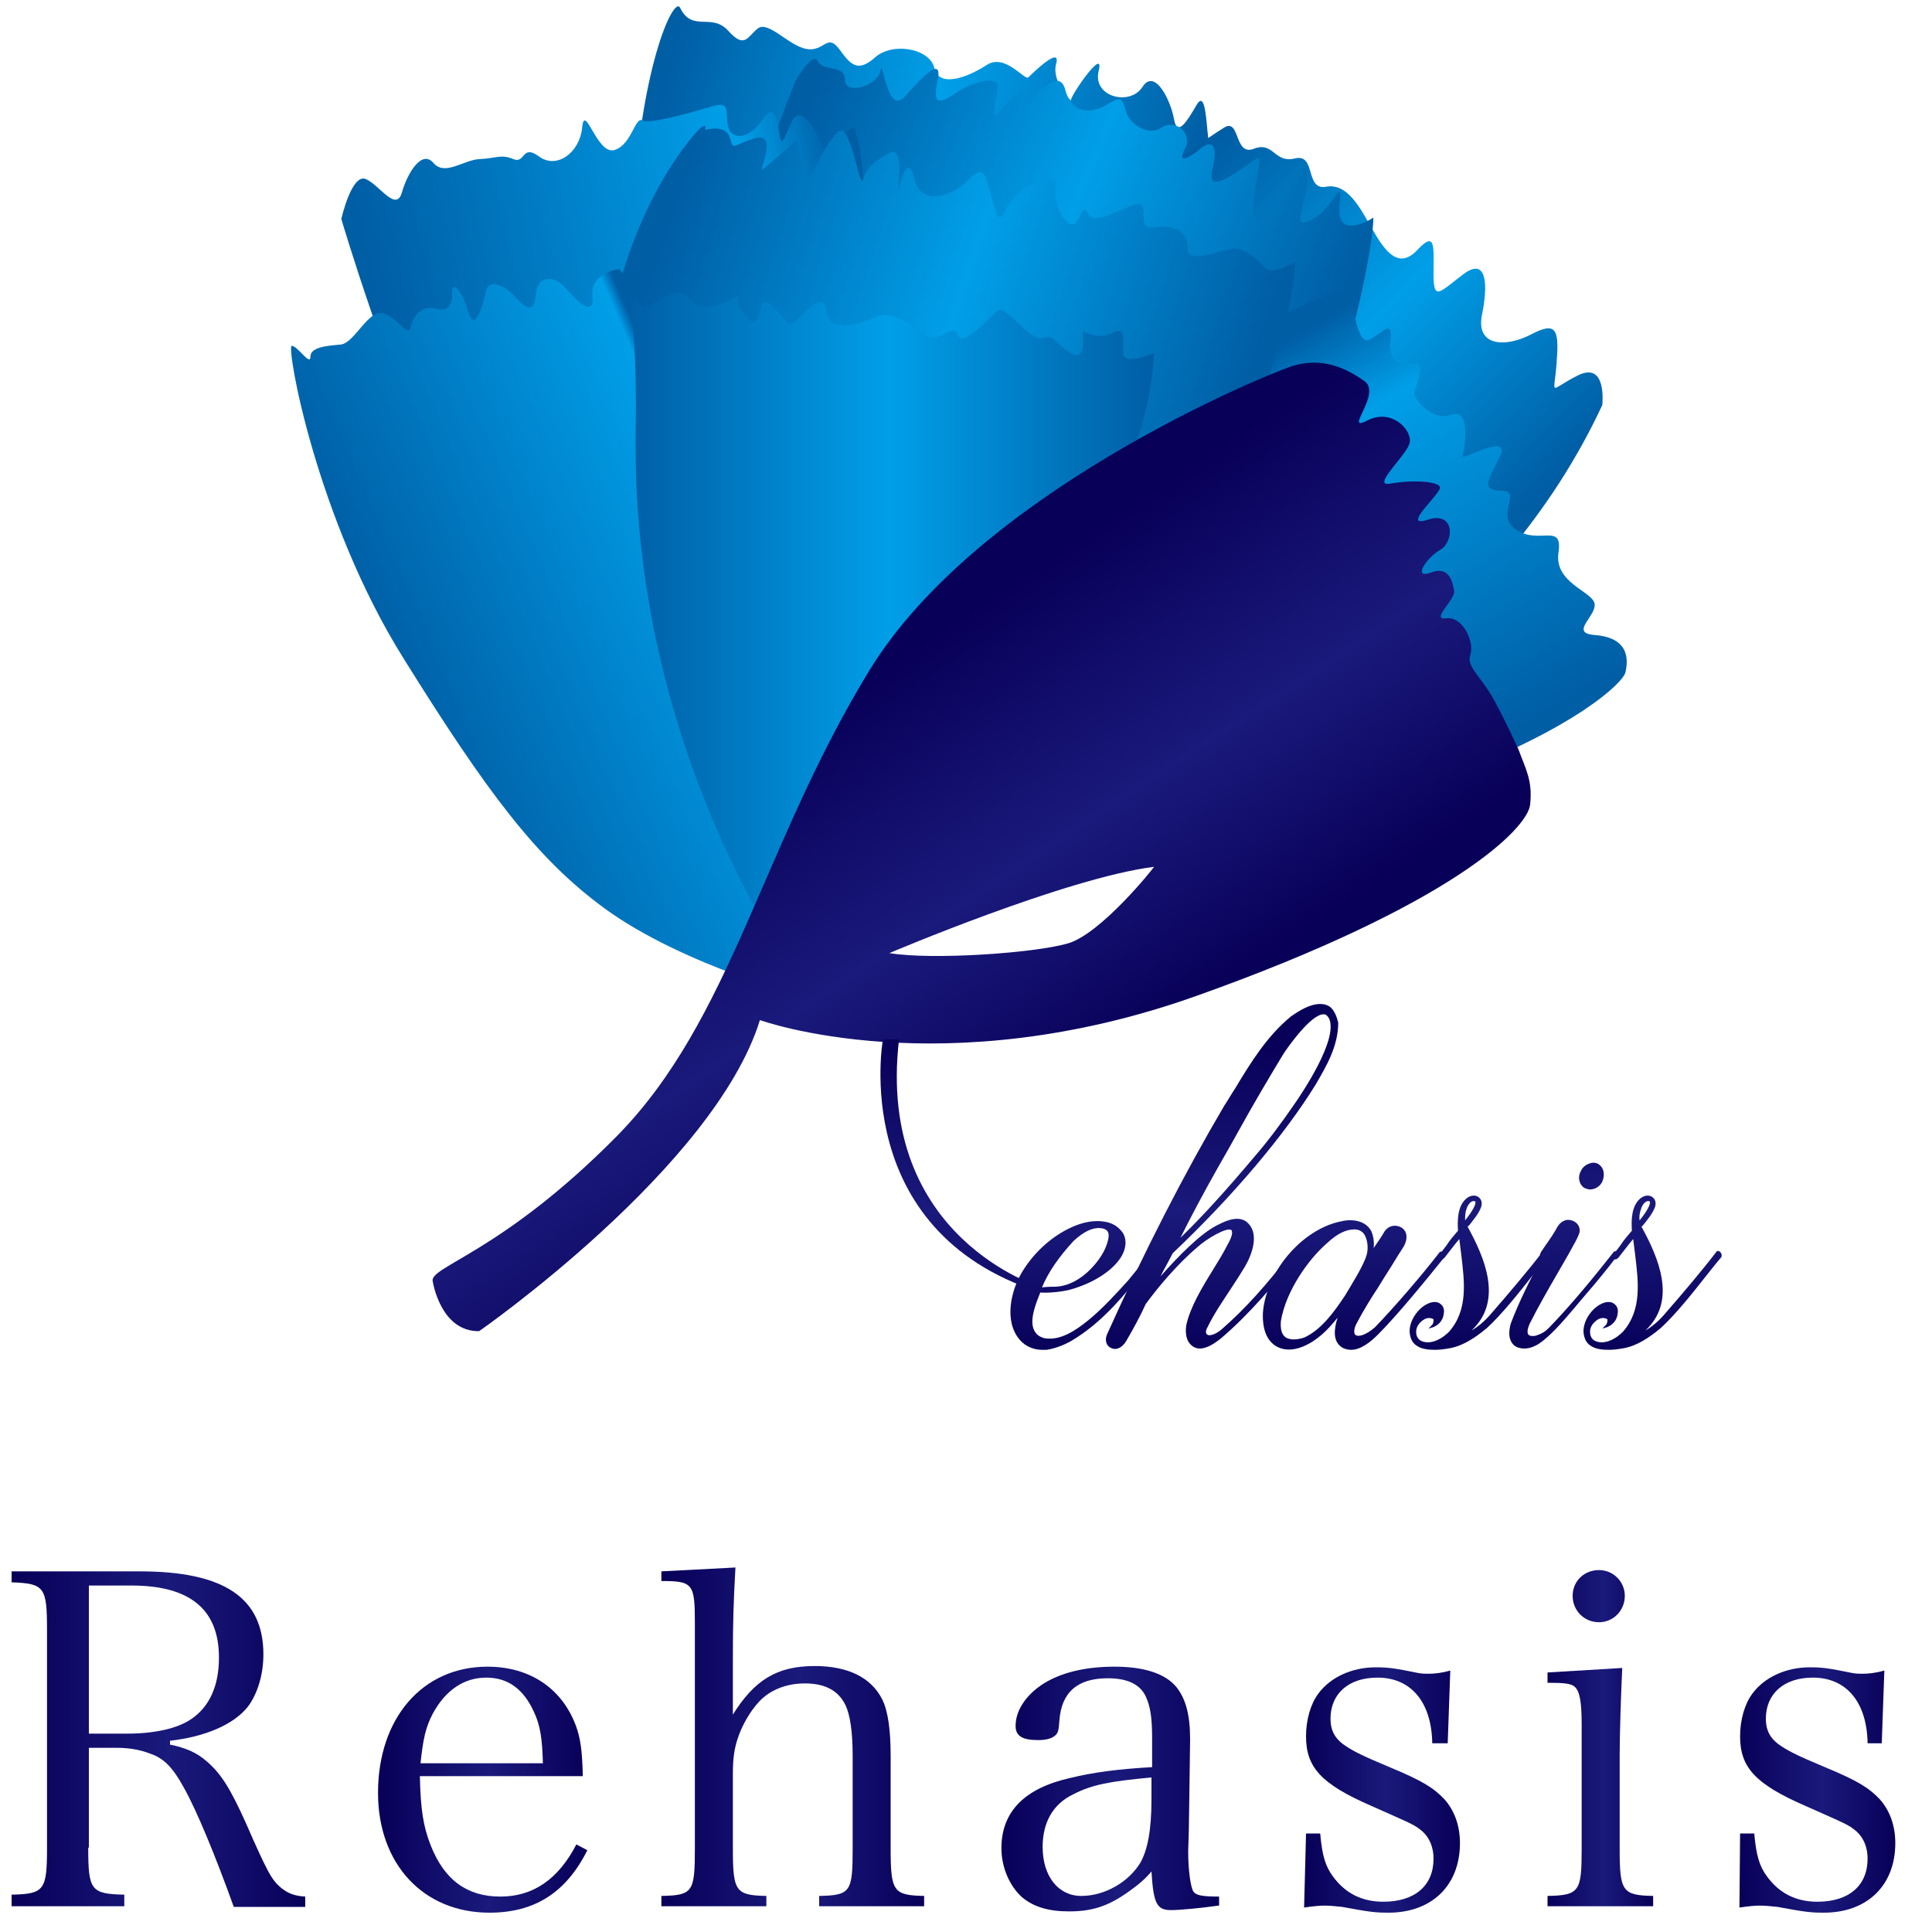 <?xml version="1.0" encoding="utf-8"?>
<!-- Generator: Adobe Illustrator 27.4.0, SVG Export Plug-In . SVG Version: 6.00 Build 0)  -->
<svg version="1.1" id="レイヤー_1" xmlns="http://www.w3.org/2000/svg" xmlns:xlink="http://www.w3.org/1999/xlink" x="0px"
	 y="0px" viewBox="0 0 300 300" style="enable-background:new 0 0 300 300;" xml:space="preserve">
<style type="text/css">
	.st0{fill:url(#SVGID_1_);}
	.st1{fill:url(#SVGID_00000049916582230883576760000008486806004867771071_);}
	.st2{fill:url(#SVGID_00000039847016639382809920000010458442702359507135_);}
	.st3{fill:url(#SVGID_00000024000308391621097740000007444752479240701592_);}
	.st4{fill:url(#SVGID_00000094603764605762452240000010059023457457178507_);}
	.st5{fill:url(#SVGID_00000007399205152825944870000008985690644267096507_);}
	.st6{fill:url(#SVGID_00000057143392040840484120000000634436929260339870_);}
	.st7{fill:url(#SVGID_00000158727426292487571010000016257063242095801525_);}
	.st8{fill:url(#SVGID_00000063604358936466629070000011579532420868736391_);}
	.st9{fill:url(#SVGID_00000043449740642184395750000013989261666350587273_);}
	.st10{fill:url(#SVGID_00000058589731708122171150000009389561929417503882_);}
	.st11{fill:url(#SVGID_00000070092501625222639200000006822221420460188300_);}
	.st12{fill:url(#SVGID_00000040564199571551616310000012218891400018924964_);}
	.st13{fill:url(#SVGID_00000134244765993259971160000014311809633192349577_);}
	.st14{fill:url(#SVGID_00000048459997103395078440000003114077526989287334_);}
	.st15{fill:url(#SVGID_00000067940631399002710010000008122149715805644931_);}
	.st16{fill:url(#SVGID_00000050625675975189053510000012923307585629927818_);}
	.st17{fill:url(#SVGID_00000176008725262134826500000002088543337312105658_);}
	.st18{fill:url(#SVGID_00000153706977743716186910000016452868533459728517_);}
	.st19{fill:url(#SVGID_00000127760139962039266490000018252125769744459173_);}
	.st20{fill:url(#SVGID_00000131359627489382045640000002464464983941857973_);}
	.st21{fill:url(#SVGID_00000121975065001526902320000006259925429056471943_);}
	.st22{fill:url(#SVGID_00000059287569299768938750000013818557297606848428_);}
	.st23{fill:url(#SVGID_00000086662189050362390050000009600181031657436823_);}
</style>
<linearGradient id="SVGID_1_" gradientUnits="userSpaceOnUse" x1="90.344" y1="64.728" x2="171.479" y2="84.939">
	<stop  offset="0" style="stop-color:#005EA5"/>
	<stop  offset="0.501" style="stop-color:#009FE8"/>
	<stop  offset="1" style="stop-color:#005EA5"/>
</linearGradient>
<path class="st0" d="M187.6,21.3c-0.3-2.3-0.4-7.4-1.8-5c-1.4,2.4-3,5.1-3.5,2.2s-3-8-4.9-5c-1.9,3-7.8,1.6-6.8-2.5
	c1-4-4.6,4.2-4.3,4.6c0.3,0.4-3.1-2.8-2.3-5.7s-3.7,1.5-4.3,2.1c-0.6,0.6-3.6-3.8-6.5-1.9c-2.9,1.9-7.4,3.6-8.1,0.5
	s-6.5-4.1-9.2-1.7c-2.7,2.4-3.8,1.2-5.6-1.3c-1.9-2.5-2.3,0.5-5.1,0c-2.7-0.5-5.9-4.4-7.5-3.2c-1.6,1.2-2,3.3-4.6,0.4
	c-2.6-2.9-5.6,0.3-7.5-3.6S84,46.2,116.5,146C116.5,146,196.8,82.7,187.6,21.3z"/>
<linearGradient id="SVGID_00000091016596737042516070000004073898673123746724_" gradientUnits="userSpaceOnUse" x1="145.764" y1="66.291" x2="198.314" y2="117.687">
	<stop  offset="0" style="stop-color:#005EA5"/>
	<stop  offset="0.501" style="stop-color:#009FE8"/>
	<stop  offset="1" style="stop-color:#005EA5"/>
</linearGradient>
<path style="fill:url(#SVGID_00000091016596737042516070000004073898673123746724_);" d="M248.8,62.9c0,0,0.8-6.9-3.8-4.6
	c-4.6,2.3-3.7,3.4-3.3-1.8s0.1-6.7-3.9-4.6s-8.6,1.9-7.7-2.9c1-4.8,0.8-9.2-2.9-6.4s-4.6,4.2-4.6,0s0.4-6.9-2.5-3.8
	c-2.9,3.1-5,0.3-7-3.2c-2-3.5-3.9-7.2-7.2-6.6c-3.3,0.6-1.5-5.2-4.8-4.4c-3.3,0.8-3.3-2.7-6.4-1.5s-2.1-4.8-4.6-3.3
	c-2.5,1.5-78,50-73.6,126.3C116.5,146,217.4,130.4,248.8,62.9z"/>
<linearGradient id="SVGID_00000038412811530858996010000016524430326262735284_" gradientUnits="userSpaceOnUse" x1="106.391" y1="61.654" x2="186.949" y2="96.014">
	<stop  offset="0" style="stop-color:#005EA5"/>
	<stop  offset="0.501" style="stop-color:#009FE8"/>
	<stop  offset="1" style="stop-color:#005EA5"/>
</linearGradient>
<path style="fill:url(#SVGID_00000038412811530858996010000016524430326262735284_);" d="M159.6,16.3c0,0,4.7-6.5,5.8-2.4
	s4.3,3.6,6.4,2.4c2.1-1.3,2.4-1.3,3,0.9s3.6,4,5.6,2.6c2.1-1.4,4.9,0.9,3.6,3.3c-1.3,2.4,0.6,1.5,2.4,0s2.8-0.6,1.9,3
	c-0.9,3.6,1.9,1.9,4.7,0c2.8-1.9,3-2.9,2.1,2.1c-0.9,5-0.9,8.4,3,3.7c3.9-4.7,5.2-8.8,4.9-4.1c-0.4,4.7-2.6,8,0.7,6.3
	c3.4-1.7,4.9-7.3,4.3-2.2s4.3,2.6,5.2,1.9c0.9-0.7-9,88.1-89.7,112.3c0,0-28.5-63.2,0-133.5c0,0,2.8-4.8,3.5-3.1
	c0.7,1.7,4.2,0.4,4.2,2.9s5.1,0.9,5.5-1.4s1,7.1,3.8,4c2.7-3,5.9-6.5,5.1-2.5c-0.9,4,0.4,3.6,2.9,1.9s6.4-2.7,6.4-1s-1.4,6.1,0.3,4
	S160.1,12.2,159.6,16.3z"/>
<linearGradient id="SVGID_00000147187381496609301320000008014891606010653875_" gradientUnits="userSpaceOnUse" x1="199.502" y1="134.137" x2="164.276" y2="73.502">
	<stop  offset="0" style="stop-color:#005EA5"/>
	<stop  offset="0.777" style="stop-color:#009FE8"/>
	<stop  offset="1" style="stop-color:#005EA5"/>
</linearGradient>
<path style="fill:url(#SVGID_00000147187381496609301320000008014891606010653875_);" d="M198,49.6c0,0,11.4-6.1,11.7-4.3
	c0.4,1.8,1,8.7,3.1,7.4s3.5-3.1,3.1,0.2c-0.4,3.3,1.7,4,3.7,3.6s0,4.1,0,4.7c0,0.6,2.6,4.3,5.8,3.2c3.2-1.2,1.9,5.9,1.7,6.5
	c-0.1,0.6,7.7-3.9,5.8,0c-1.9,3.9-3,5.2,0.3,5.3c3.3,0.1-1.2,3.8,2.3,6.1c3.5,2.3,7.2-1.2,6.5,3.5c-0.7,4.7,5.2,6,5.6,7.9
	c0.4,1.9-4,4.6,0,4.9c4,0.3,5.6,2.3,4.8,5.8c-0.9,3.5-30.2,27.9-122.9,33.2C129.4,137.5,139.2,68.1,198,49.6z"/>
<linearGradient id="SVGID_00000049201357510744607210000005079267511500077223_" gradientUnits="userSpaceOnUse" x1="68.141" y1="91.31" x2="141.48" y2="75.141">
	<stop  offset="0" style="stop-color:#005EA5"/>
	<stop  offset="0.804" style="stop-color:#009FE8"/>
	<stop  offset="1" style="stop-color:#005EA5"/>
</linearGradient>
<path style="fill:url(#SVGID_00000049201357510744607210000005079267511500077223_);" d="M110.6,16.5c-1.3,0.4-9.6,2.9-10.8,2.2
	c-1.2-0.7-1.7,3.8-4.4,4.6c-2.7,0.8-4.6-7.5-5-3.5c-0.4,4-4,6.5-6.7,4.5c-2.7-2-2.1,1.2-4,0.4c-1.9-0.8-2.7-0.1-5.2,0
	c-2.5,0.1-5.4,2.7-7.2,0.6c-1.8-2.1-4,1.5-4.9,4.6s-3.5-1.2-5.6-2.1C54.6,26.9,53,34,53,34s26.9,92.1,62.9,114.5
	c0,0,24.5-110,16.7-128.7c0,0-2,0.7-2.5,2.9s-1.9,1-2.9-1.2c-1-2.2-3.1-5.2-4.3-2.5c-1.2,2.7-1.6,4.1-1.9,1.6
	c-0.4-2.5-0.9-4.6-2.6-2s-4.5,3.5-5.3,1.2C112.5,17.5,113.6,15.6,110.6,16.5z"/>
<linearGradient id="SVGID_00000096049568107296617120000009613486942655070125_" gradientUnits="userSpaceOnUse" x1="91.024" y1="73.491" x2="179.667" y2="102.365">
	<stop  offset="0" style="stop-color:#005EA5"/>
	<stop  offset="0.501" style="stop-color:#009FE8"/>
	<stop  offset="1" style="stop-color:#005EA5"/>
</linearGradient>
<path style="fill:url(#SVGID_00000096049568107296617120000009613486942655070125_);" d="M201.1,40.7c0,0-3.5,2.1-4.6,0.9
	s-3.3-3.2-5-3c-1.7,0.2-7.3,2.5-7.1,0s-2-3.8-5.2-3.3c-3.1,0.6-0.2-4.4-3.1-3.5c-2.9,1-6.2,3.3-7.3,1.2s-1,4.2-3.7,0.8
	c-2.7-3.5,1-7.5-4.4-5.4s-4.8,8.1-6.2,4s-1.2-7.5-4-4.6s-7.5,4.2-8.5,0c-1-4.2-2.1,0.2-2.5,1.7s1.2-7.1-1.3-5.8
	c-2.5,1.3-3.7,2.5-4.2,4.2c-0.6,1.7-1.9-9.6-4-7.3s-3.1,4.8-4,6.5c-1,1.7-2.3-5.4-2.3-5.4s-5.2,4.8-5.4,4.6s2.5-6-1.2-4.8
	c-3.7,1.2-3.1,1.9-3.8-0.2s-3.8-1.1-3.8-1.1s0.6-2.3-2.6,1.8s-35.5,44.8,10.4,129.5c0,0,53.4-33.7,66.9-62.2S201.1,46.3,201.1,40.7z
	"/>
<linearGradient id="SVGID_00000118393097772845893800000006586592047468546212_" gradientUnits="userSpaceOnUse" x1="97.066" y1="99.296" x2="179.157" y2="99.296">
	<stop  offset="0" style="stop-color:#005EA5"/>
	<stop  offset="0.501" style="stop-color:#009FE8"/>
	<stop  offset="1" style="stop-color:#005EA5"/>
</linearGradient>
<path style="fill:url(#SVGID_00000118393097772845893800000006586592047468546212_);" d="M179.2,54.8c0,0-4.8,2.1-4.8,0
	s0.4-4.2-1.7-3.1c-2.1,1.2-4.6-0.3-4.6-0.3s0.8,5.1-1.9,3.4c-2.7-1.7-2.2-2.9-4.3-2.3c-2.1,0.6-5.7-5.4-7.1-4.2s-5.3,5.8-6.1,3.7
	c-0.8-2.1-2.9,1.6-5,0s-5.2-3.7-7.3-2.9c-2.1,0.8-7.7,3.2-8.1-0.9c-0.4-4.1-5,2.8-5.8,2.1s-2.7-3.5-3.8-3.4c-1.2,0.1-0.4,5.5-3.1,2
	c-2.7-3.5,0.8-3.5-2.9-2c-3.7,1.5-4.4,0.8-6-0.9c-1.5-1.7-4.3,0.6-6,1.6c-1.7,1-4-6.3-3.5,4.1c0.6,10.4,2.2,74,18.8,97l3.5,4.9
	C119.5,153.3,177.9,90.9,179.2,54.8z"/>
<linearGradient id="SVGID_00000026883611252378113250000001728645828690936212_" gradientUnits="userSpaceOnUse" x1="115.939" y1="91.472" x2="63.967" y2="113.705">
	<stop  offset="0" style="stop-color:#005EA5"/>
	<stop  offset="3.211346e-02" style="stop-color:#009FE8"/>
	<stop  offset="1" style="stop-color:#005EA5"/>
</linearGradient>
<path style="fill:url(#SVGID_00000026883611252378113250000001728645828690936212_);" d="M96,41.8c0,0-4.4,0.6-4,4.2
	c0.3,3.7-2.9,0.2-4.3-1.4s-4.2-2.2-4.5,1.2c-0.3,3.4-2,1.6-3.3,0.2c-1.3-1.4-4-3.1-4.5-0.6c-0.5,2.6-1.8,6.2-2.7,3
	c-0.9-3.3-2.6-5-2.5-2.9s-0.8,2.9-2.7,2.4s-3.3,1-3.7,2.8c-0.4,1.8-1.7-1-4.1-2s-4.6,4.6-6.8,4.8c-2.2,0.2-4.7,0.4-4.7,1.9
	c0,1.5-2-1.7-2.9-1.7s3.8,26.9,17.4,48.6c12.9,20.7,20.6,31,31.1,38.7c12.4,9.1,32.4,14.2,32.4,14.2s-28.1-35.7-27.5-87.6
	C99.1,41.5,96,41.8,96,41.8z"/>
<linearGradient id="SVGID_00000168074614107564879980000017989131623968543153_" gradientUnits="userSpaceOnUse" x1="127.205" y1="110.262" x2="165.703" y2="168.779">
	<stop  offset="0" style="stop-color:#080058"/>
	<stop  offset="0.532" style="stop-color:#1A1A7C"/>
	<stop  offset="1" style="stop-color:#080058"/>
</linearGradient>
<path style="fill:url(#SVGID_00000168074614107564879980000017989131623968543153_);" d="M235.8,116.4c0,0-1.7-3.8-3.8-7.7
	c-2.1-3.8-4.3-5.1-3.7-7c0.7-1.9-1.1-6-3.7-5.7c-2.6,0.4,1.4-2.9,1.2-4.2c-0.2-1.3-0.7-4-3.6-2.9c-2.9,1.1-0.8-2.2,1.4-3.5
	c2.2-1.2,2.4-6.1-1.9-4.7c-4.3,1.4,2-4,1.9-5c-0.1-1-4.5-1.2-7.7-0.6s2.7-4.5,3-6.4c0.4-1.8-2.7-5.4-6.6-3.4c-3.8,2,2.3-4.1-0.4-6.1
	c-2.7-1.9-6.6-4-11.7-2.2c-5.1,1.8-48.5,19.8-65.2,47.1c-16.7,27.3-21.4,54.3-39.3,72.4s-29.2,20.2-28.5,22.5c0,0,1.2,7.8,7.2,7.7
	c0,0,36.5-25.4,43.6-48.3c0,0,28.4,10.3,67.9-3.8c39.6-14.1,51.4-26,51.7-29.7C238,121.2,236.9,119.4,235.8,116.4z M165.8,146.5
	c-5.2,1.5-21,2.6-27.7,1.5c0,0,27.5-11.7,41.1-13.4C179.2,134.7,171,145,165.8,146.5z"/>
<linearGradient id="SVGID_00000070810146463494223630000008746255457310155399_" gradientUnits="userSpaceOnUse" x1="168.141" y1="161.947" x2="168.141" y2="210.971">
	<stop  offset="0" style="stop-color:#080058"/>
	<stop  offset="0.532" style="stop-color:#1A1A7C"/>
	<stop  offset="1" style="stop-color:#080058"/>
</linearGradient>
<path style="fill:url(#SVGID_00000070810146463494223630000008746255457310155399_);" d="M179.3,194.5c-0.2-0.2-0.5-0.2-0.6,0
	l-0.9,1.1c-0.4,0.5-0.9,1.1-1.3,1.6c-0.4,0.5-0.8,1-1.3,1.6c-1.9,2.1-4,4.4-6.2,6.2c-2.1,1.7-4.4,3.2-6.8,2.8
	c-0.8-0.2-1.3-0.6-1.6-1.2c-0.8-1.5,0.2-4.1,0.9-5.8l0-0.1c1.4,0.1,3.2-0.1,4.5-0.4c4.8-1.3,7.1-3.7,7.8-4.7
	c1.2-1.6,1.3-3.5,0.2-4.6c-0.8-0.9-1.8-1.2-2.5-1.3c-0.6-0.1-2.6-0.4-5.6,1.1c-3,1.5-5.6,4-7.3,6.9c-2,3.5-2.6,8.3,0.2,10.8
	c0.8,0.7,1.9,1.1,3,1.1c0.2,0,0.4,0,0.7,0c1.4-0.2,2.8-0.8,3.7-1.3c5-2.9,8.6-7.4,12-11.8c0.4-0.4,0.7-0.9,1.1-1.3l0,0
	C179.5,194.9,179.4,194.7,179.3,194.5z M161.8,199.9c1-2.4,2.6-4.7,4.9-7.2c1.5-1.4,2.9-2.1,4.1-2l0,0c0.5,0,0.9,0.2,1.1,0.4
	c0.4,0.4,0.3,1.2-0.1,2.3c-0.5,1.4-1.6,2.9-2.9,4.1c-1.1,1-2.8,2.2-5,2.3C163.5,199.8,162.7,199.8,161.8,199.9z"/>
<linearGradient id="SVGID_00000057124033319610405060000016740136550129149087_" gradientUnits="userSpaceOnUse" x1="189.65" y1="161.947" x2="189.65" y2="210.971">
	<stop  offset="0" style="stop-color:#080058"/>
	<stop  offset="0.532" style="stop-color:#1A1A7C"/>
	<stop  offset="1" style="stop-color:#080058"/>
</linearGradient>
<path style="fill:url(#SVGID_00000057124033319610405060000016740136550129149087_);" d="M206.7,156.5c-0.4-0.4-1-0.6-1.7-0.6
	c-1.6,0-3.2,1-4.5,1.9l0,0c-3.7,3-6.3,7.2-8.7,11.2c-0.6,0.9-1.1,1.8-1.7,2.7c-6.3,10.7-12.4,22.6-18.2,35.5
	c-0.4,0.9-0.1,1.8,0.6,2.1c0.7,0.4,1.7,0.1,2.4-1.1c1.1-1.9,2.2-3.9,3-5.7c1.9-2.6,4.9-6.2,8.1-8.9c1.3-1.2,4.5-3.1,5.2-2.6
	c0.1,0.1,0.4,0.6-0.6,2.3c-0.6,1.2-1.4,2.5-2.2,3.8c-1.8,2.9-3.6,5.9-4.2,8.7l0,0c-0.1,0.7-0.2,2.1,0.7,3c0.4,0.4,0.9,0.6,1.4,0.6
	c1.2,0,2.4-0.9,3.2-1.5l0,0c4.6-3.9,8.4-8.5,11.9-12.9c0.2-0.3,0.1-0.5-0.1-0.7c-0.2-0.2-0.5-0.2-0.6,0l0,0
	c-4.1,5.3-7.4,9-11.1,12.2c-1,0.8-1.9,1-2.2,0.7c-0.2-0.2-0.2-0.6,0.1-1.1c1-2.1,2.4-4.1,3.7-6.1c0.8-1.2,1.5-2.3,2.1-3.3
	c0.9-1.5,2.6-5.3,0.1-7.1l0,0c-1.5-0.9-3.5,0.2-4.5,0.7c-1.3,0.7-2.6,1.7-4.2,3.2c-1.5,1.4-3.1,3.1-4.5,4.7c0.3-0.6,0.6-1.2,0.9-1.7
	c0.3-0.6,0.7-1.3,1-1.9c9.3-8.8,17.4-18.4,22.2-26.2l0,0c1.7-2.9,3.5-6,3.5-9.6C207.6,158,207.3,157.1,206.7,156.5z M201.1,171.3
	c-2.2,3.2-4.3,6-6.3,8.3c-4.3,5.1-7.9,9.1-11.5,12.6c1.7-3.4,3.5-6.8,5.7-10.7c1.2-2.1,2.4-4.2,3.5-6.2c2.1-3.8,4.4-7.7,6.7-11.5
	c0.8-1.3,4.4-6.3,6.3-6.3c0,0,0.1,0,0.1,0c0.3,0,0.6,0.3,0.8,0.7C207.8,161.4,202.2,169.7,201.1,171.3z"/>
<linearGradient id="SVGID_00000057117215349942208660000016002884046934743954_" gradientUnits="userSpaceOnUse" x1="210.157" y1="161.947" x2="210.157" y2="210.971">
	<stop  offset="0" style="stop-color:#080058"/>
	<stop  offset="0.532" style="stop-color:#1A1A7C"/>
	<stop  offset="1" style="stop-color:#080058"/>
</linearGradient>
<path style="fill:url(#SVGID_00000057117215349942208660000016002884046934743954_);" d="M224.1,194.5c-0.2-0.2-0.5-0.2-0.6,0l0,0
	c-2.7,3.5-7,8.5-10,11.6c-1.5,1.3-2.6,1.5-3,1.2c-0.3-0.2-0.3-0.9,0.1-1.7c1.1-2.1,2.4-4.2,3.4-5.7c0.6-1,1.3-2.1,2-3.2
	c0.6-1,1.3-2.1,2-3.2l0,0c0.5-0.9,0.7-2.2-0.4-2.9l0,0c-0.9-0.5-2-0.3-2.6,0.6c-0.5,0.9-1.1,1.7-1.7,2.6c0.1-0.9,0-1.8-0.4-2.7l0,0
	c-1.1-1.9-3.6-1.7-4.4-1.5c-4,0.7-7.1,3.6-8.5,5.3c-2.3,2.7-3.7,6.1-3.9,9c-0.1,2.8,0.8,4.2,1.7,4.9l0,0c1.2,0.9,2.8,1,4.5,0.3
	c2.2-0.9,3.9-2.6,5.4-4.5c-0.5,1.6-0.9,3.7,0.8,4.7c0.4,0.2,0.9,0.3,1.3,0.3c1.5,0,3-1.2,4.2-2.4c3-3,7.4-8.4,10.3-12
	C224.4,194.9,224.3,194.7,224.1,194.5z M212.2,194.9c-0.5,1.7-2.3,4.5-3.3,6.2l-0.2,0.3c-1.4,2.1-3.5,5.1-6.2,6.3
	c-0.6,0.2-1.5,0.4-2.3,0.2c-1.3-0.3-1.4-1.7-1.3-2.8c0.8-4.7,4.3-9.6,7.2-12.1c1.5-1.4,2.9-2.1,4.2-2.1c0.6,0,1.1,0.2,1.5,0.7
	C212.4,192.5,212.5,193.9,212.2,194.9z"/>
<linearGradient id="SVGID_00000178198024908704482440000015788410661474535836_" gradientUnits="userSpaceOnUse" x1="229.502" y1="161.947" x2="229.502" y2="210.971">
	<stop  offset="0" style="stop-color:#080058"/>
	<stop  offset="0.532" style="stop-color:#1A1A7C"/>
	<stop  offset="1" style="stop-color:#080058"/>
</linearGradient>
<path style="fill:url(#SVGID_00000178198024908704482440000015788410661474535836_);" d="M240.1,194.4c-0.2-0.2-0.5-0.2-0.6,0l0,0
	c-1.8,2.4-5.6,6.9-7.8,9.4l0,0c-0.9,1.1-2,2.1-3.2,2.8c0.2-0.2,0.3-0.3,0.4-0.4c4.3-4.5,1.7-10.8-1-15.7c0.1-0.1,0.1-0.2,0.2-0.2
	c0.7-0.9,1.5-1.8,1.9-2.9l0,0c0.2-0.7,0-1.2-0.4-1.5c-0.5-0.4-1.3-0.3-1.9,0.2l0,0c-1.4,1.2-1.4,3.4-1.3,5c-0.6,0.7-1.3,1.5-1.8,2.3
	c-0.4,0.5-0.7,0.9-1,1.3c-0.2,0.3-0.2,0.7,0,0.8c0.2,0.1,0.4,0.1,0.7-0.2c0.8-1,1.6-2.1,2.3-2.9c0.1,0.8,0.2,1.6,0.3,2.4
	c0.5,4.2,1.1,8.6-1.9,12c-1.1,1.1-2.5,1.8-3.7,1.6c-0.7-0.1-1.4-0.5-1.4-1.6c0-0.9,0.6-1.5,1.2-1.9c0.5-0.3,1-0.3,1.4-0.1
	c0.1,0,0.1,0.1,0.1,0.2c0,0.3-0.1,0.6-0.2,0.7l-0.6,0.6l0.7-0.2c0.8-0.3,1.6-1,1.7-2.2c0.1-0.6-0.1-1.1-0.5-1.4
	c-0.2-0.2-0.6-0.4-1.3-0.3c-1.9,0.4-3.7,2.8-3.5,4.8c0.1,0.8,0.4,1.5,1,1.9c0.8,0.6,1.9,0.7,2.9,0.7c1.3,0,2.5-0.3,2.6-0.3
	c1.8-0.4,3.6-1.5,5.5-3.1c2.3-2.1,5-5.5,7.2-8.3c0.8-1,1.5-1.9,2.2-2.7l0,0C240.3,194.8,240.2,194.6,240.1,194.4z M227.7,187.8
	L227.7,187.8c0.1-0.5,0.6-1.3,1.1-1.3c0,0,0.1,0,0.1,0c0.1,0,0.2,0.1,0.2,0.1c0.1,0.4-0.4,1.4-1.6,2.9
	C227.5,189,227.5,188.3,227.7,187.8z"/>
<g>
	
		<linearGradient id="SVGID_00000023275635472675683260000000321789017140964233_" gradientUnits="userSpaceOnUse" x1="247.116" y1="161.947" x2="247.116" y2="210.971">
		<stop  offset="0" style="stop-color:#080058"/>
		<stop  offset="0.532" style="stop-color:#1A1A7C"/>
		<stop  offset="1" style="stop-color:#080058"/>
	</linearGradient>
	<path style="fill:url(#SVGID_00000023275635472675683260000000321789017140964233_);" d="M246.1,184.5c0.3,0.1,0.5,0.2,0.8,0.2
		c0.7,0,1.5-0.4,1.9-1.2c0.5-1.2,0.2-2.3-0.7-2.8c-0.4-0.2-0.9-0.2-1.4,0c-0.5,0.2-1,0.6-1.2,1.1c-0.3,0.5-0.4,1.2-0.2,1.7
		C245.4,183.9,245.7,184.3,246.1,184.5z"/>
	
		<linearGradient id="SVGID_00000121248084027505636460000014522480059065628342_" gradientUnits="userSpaceOnUse" x1="242.854" y1="161.947" x2="242.854" y2="210.971">
		<stop  offset="0" style="stop-color:#080058"/>
		<stop  offset="0.532" style="stop-color:#1A1A7C"/>
		<stop  offset="1" style="stop-color:#080058"/>
	</linearGradient>
	<path style="fill:url(#SVGID_00000121248084027505636460000014522480059065628342_);" d="M251.3,194.7c-0.1-0.2-0.2-0.3-0.4-0.4
		c-0.2,0-0.3,0-0.4,0.2c-3,3.8-6.5,8.1-10,11.7c-0.6,0.6-1.1,0.9-2,1.2c-0.4,0.1-1,0.1-1.2-0.2c-0.2-0.3-0.1-0.9,0.2-1.6
		c1.3-2.6,2.8-5.2,4.3-7.8c0.8-1.4,1.7-2.9,2.5-4.4c0.3-0.5,1-1.8,1-2.3c0-0.6-0.3-1.1-0.8-1.4c-0.5-0.3-1.2-0.4-1.7-0.1
		c-0.5,0.2-0.9,0.7-1.3,1.5c-0.7,1.2-1.5,2.2-2.2,3.3c-0.3,0.5-0.1,0.7-0.1,0.8c0,0,0.1,0.1,0.2,0.1l-0.2,0.4
		c-1.7,3.2-3.4,6.6-4.6,9.8l0,0c-0.2,0.7-0.6,2.4,0.5,3.4l0,0c0.5,0.4,1.1,0.5,1.6,0.5c0.9,0,1.7-0.4,2.2-0.7
		c1.8-1.2,3.6-3.3,5.4-5.4c0.6-0.7,1.1-1.3,1.6-1.9l0,0c2-2.3,3.8-4.5,5.3-6.5C251.4,195.1,251.4,194.9,251.3,194.7z"/>
</g>
<linearGradient id="SVGID_00000178901970977640751800000018301469209687381890_" gradientUnits="userSpaceOnUse" x1="256.579" y1="161.947" x2="256.579" y2="210.971">
	<stop  offset="0" style="stop-color:#080058"/>
	<stop  offset="0.532" style="stop-color:#1A1A7C"/>
	<stop  offset="1" style="stop-color:#080058"/>
</linearGradient>
<path style="fill:url(#SVGID_00000178901970977640751800000018301469209687381890_);" d="M267.1,194.4c-0.2-0.2-0.5-0.2-0.6,0l0,0
	c-1.8,2.4-5.6,6.9-7.8,9.4l0,0c-0.9,1.1-2,2.1-3.2,2.8c0.2-0.2,0.3-0.3,0.4-0.4c4.3-4.5,1.7-10.8-1-15.7c0.1-0.1,0.1-0.2,0.2-0.2
	c0.7-0.9,1.5-1.8,1.9-2.9l0,0c0.2-0.7,0-1.2-0.4-1.5c-0.5-0.4-1.3-0.3-1.9,0.2l0,0c-1.4,1.2-1.4,3.4-1.3,5c-0.6,0.7-1.3,1.5-1.8,2.3
	c-0.4,0.5-0.7,0.9-1,1.3c-0.2,0.3-0.2,0.7,0,0.8c0.2,0.1,0.4,0.1,0.7-0.2c0.8-1,1.6-2.1,2.3-2.9c0.1,0.8,0.2,1.6,0.3,2.4
	c0.5,4.2,1.1,8.6-1.9,12c-1.1,1.1-2.5,1.8-3.7,1.6c-0.7-0.1-1.4-0.5-1.4-1.6c0-0.9,0.6-1.5,1.2-1.9c0.5-0.3,1-0.3,1.4-0.1
	c0.1,0,0.1,0.1,0.1,0.2c0,0.3-0.1,0.6-0.2,0.7l-0.6,0.6l0.7-0.2c0.8-0.3,1.6-1,1.7-2.2c0.1-0.6-0.1-1.1-0.5-1.4
	c-0.2-0.2-0.6-0.4-1.3-0.3c-1.9,0.4-3.7,2.8-3.5,4.8c0.1,0.8,0.4,1.5,1,1.9c0.8,0.6,1.9,0.7,2.9,0.7c1.3,0,2.5-0.3,2.6-0.3
	c1.8-0.4,3.6-1.5,5.5-3.1c2.3-2.1,5-5.5,7.2-8.3c0.8-1,1.5-1.9,2.2-2.7l0,0C267.4,194.8,267.3,194.6,267.1,194.4z M254.8,187.8
	L254.8,187.8c0.1-0.5,0.6-1.3,1.1-1.3c0,0,0.1,0,0.1,0c0.1,0,0.2,0.1,0.2,0.1c0.1,0.4-0.4,1.4-1.6,2.9
	C254.5,189,254.6,188.3,254.8,187.8z"/>
<g>
	
		<linearGradient id="SVGID_00000127009733919327555680000002053661552419309979_" gradientUnits="userSpaceOnUse" x1="1.811" y1="269.995" x2="47.472" y2="269.995">
		<stop  offset="0" style="stop-color:#080058"/>
		<stop  offset="0.532" style="stop-color:#1A1A7C"/>
		<stop  offset="1" style="stop-color:#080058"/>
	</linearGradient>
	<path style="fill:url(#SVGID_00000127009733919327555680000002053661552419309979_);" d="M13.7,286.9c0,6.6,0.4,7.2,5.6,7.3v1.8
		H1.8v-1.8c5.1-0.1,5.5-0.7,5.5-7.3v-33.8c0-6.7-0.4-7.2-5.5-7.4V244h19.9c13.1,0,19.2,4.1,19.2,12.9c0,3.1-0.9,6.1-2.4,8.1
		c-2.2,2.8-6.7,4.7-12.1,5.3v0.6c2.4,0.5,4.1,1.2,5.7,2.6c2.2,1.9,3.6,4.1,6,9.4c3.5,8,4.1,9,5.5,10.2c1.1,0.9,2.1,1.3,3.8,1.4v1.6
		H36.3c-2.8-7.8-5.8-15.1-7.8-18.6c-1.7-3.1-3.1-4.5-5.2-5.2c-1.5-0.6-3.3-0.9-5.1-0.9h-4.4V286.9z M19.7,269.2
		c4.3,0,7.8-0.8,9.9-2.2c2.9-1.9,4.4-5.2,4.4-9.6c0-7.5-4.5-11.2-13.6-11.2h-6.6v23H19.7z"/>
	
		<linearGradient id="SVGID_00000008149931596771872880000008154203014701582256_" gradientUnits="userSpaceOnUse" x1="58.672" y1="277.856" x2="91.123" y2="277.856">
		<stop  offset="0" style="stop-color:#080058"/>
		<stop  offset="0.532" style="stop-color:#1A1A7C"/>
		<stop  offset="1" style="stop-color:#080058"/>
	</linearGradient>
	<path style="fill:url(#SVGID_00000008149931596771872880000008154203014701582256_);" d="M65.2,275.8c0.1,5,0.5,7.8,1.7,10.8
		c2.1,5.3,5.6,7.9,10.8,7.9c5.1,0,9-2.7,11.8-8.1l1.7,0.9C87.9,293.9,83,297,76,297c-10.3,0-17.3-7.6-17.3-18.6
		c0-11.6,6.9-19.6,17-19.6c6.5,0,11.5,3.3,13.7,9.1c0.7,1.9,1,3.7,1.1,7.9H65.2z M84.3,273.8c-0.1-3.8-0.4-5.9-1.4-8
		c-1.6-3.5-4-5.3-7.4-5.3c-3.4,0-6.3,1.9-8.3,5.6c-1.1,2.1-1.5,3.9-1.9,7.7H84.3z"/>
	
		<linearGradient id="SVGID_00000156578966218598942770000015794128007175092908_" gradientUnits="userSpaceOnUse" x1="102.537" y1="269.708" x2="143.388" y2="269.708">
		<stop  offset="0" style="stop-color:#080058"/>
		<stop  offset="0.532" style="stop-color:#1A1A7C"/>
		<stop  offset="1" style="stop-color:#080058"/>
	</linearGradient>
	<path style="fill:url(#SVGID_00000156578966218598942770000015794128007175092908_);" d="M113.7,266.4c3.4-5.5,6.9-7.7,12.8-7.7
		c5.2,0,8.8,1.8,10.5,5.2c0.9,1.8,1.3,4.8,1.3,8.8V287c0,6.7,0.4,7.3,5.2,7.4v1.6h-16.3v-1.6c4.9-0.1,5.2-0.6,5.2-7.4v-14.4
		c0-3.7-0.4-6.3-1.1-7.8c-1.1-2.3-3.2-3.4-6.3-3.4c-2.9,0-5.4,1-7.1,2.8c-1.4,1.5-2.7,3.7-3.4,5.9c-0.5,1.6-0.7,3-0.7,5.4V287
		c0,6.7,0.4,7.3,5.2,7.4v1.6h-16.3v-1.6c4.9-0.1,5.2-0.6,5.2-7.4v-35c0-6.1-0.3-6.5-5.2-6.5V244l11.5-0.6c-0.3,5.5-0.4,8.1-0.4,14.4
		V266.4z"/>
	
		<linearGradient id="SVGID_00000123403126770726155150000006084733545439719577_" gradientUnits="userSpaceOnUse" x1="155.449" y1="277.784" x2="189.192" y2="277.784">
		<stop  offset="0" style="stop-color:#080058"/>
		<stop  offset="0.532" style="stop-color:#1A1A7C"/>
		<stop  offset="1" style="stop-color:#080058"/>
	</linearGradient>
	<path style="fill:url(#SVGID_00000123403126770726155150000006084733545439719577_);" d="M189.2,295.9c-2.8,0.4-6,0.7-7.4,0.7
		c-2.2,0-2.7-1.1-3-6c-1.1,1.3-2.1,2.1-3.5,3.1c-3.2,2.3-5.7,3.1-9.3,3.1c-3.2,0-5.5-0.7-7.3-2.2c-1.9-1.7-3.2-4.6-3.2-7.6
		c0-5.7,3.6-9.3,10.6-10.9c3.7-0.9,7.5-1.4,12.8-1.7v-4.5c0-3.3-0.3-5-1-6.5c-0.9-1.9-2.9-2.8-5.9-2.8c-4.7,0-7.2,2.2-7.5,6.6
		c-0.1,1.5-0.2,2-0.8,2.4c-0.5,0.4-1.4,0.6-2.5,0.6c-2.4,0-3.5-0.6-3.5-2.2c0-2.6,1.9-5.2,4.9-6.9c2.7-1.5,6.2-2.3,10.5-2.3
		c4.6,0,7.9,1.1,9.6,3.2c1.4,1.8,2.1,4.2,2.1,8.1c0,0.2,0,0.2-0.1,7.3l-0.1,6.8l-0.1,3.3c0,3,0.4,5.6,0.8,6.2c0.4,0.6,1.3,0.8,4,0.8
		V295.9z M178.8,276c-6.4,0.6-9.2,1.1-12.1,2.6c-3.2,1.5-4.8,4.4-4.8,8.2c0,4.5,2.4,7.6,6,7.6c3.7,0,7.4-2.2,9.2-5.2
		c1.1-2,1.7-5,1.7-9.8V276z"/>
	
		<linearGradient id="SVGID_00000101785708163405292640000009199965239900671135_" gradientUnits="userSpaceOnUse" x1="202.474" y1="277.856" x2="226.668" y2="277.856">
		<stop  offset="0" style="stop-color:#080058"/>
		<stop  offset="0.532" style="stop-color:#1A1A7C"/>
		<stop  offset="1" style="stop-color:#080058"/>
	</linearGradient>
	<path style="fill:url(#SVGID_00000101785708163405292640000009199965239900671135_);" d="M202.8,284.7h2.2c0.3,3.4,0.8,5.1,2,6.7
		c1.9,2.6,4.5,3.9,7.8,3.9c4.9,0,7.8-2.5,7.8-6.7c0-1.7-0.6-3.2-1.7-4.2c-1.3-1.1-1.5-1.1-8-4c-7.8-3.4-10.1-6-10.1-10.8
		c0-2.5,0.7-5,1.9-6.6c1.9-2.6,5.3-4.1,8.9-4.1c1.9,0,2.8,0.1,6.7,0.9c0.6,0.1,1.1,0.1,1.5,0.1c0.9,0,2-0.1,3.4-0.5l-0.4,11.3h-2.4
		c-0.1-6.4-3.3-10.2-8.5-10.2c-4.5,0-7.3,2.5-7.3,6.4c0,1.7,0.6,2.9,1.9,3.9c1.4,1,2.7,1.7,7.5,3.7c4.8,2,6.6,3.1,8.3,4.9
		c1.5,1.7,2.4,4,2.4,6.8c0,6.6-4.4,10.8-11.1,10.8c-2,0-2.9-0.1-7.2-0.9c-1-0.1-1.9-0.2-2.7-0.2s-1.8,0.1-3.2,0.3L202.8,284.7z"/>
	
		<linearGradient id="SVGID_00000179606139528789593470000004220077588159804297_" gradientUnits="userSpaceOnUse" x1="240.237" y1="269.887" x2="256.606" y2="269.887">
		<stop  offset="0" style="stop-color:#080058"/>
		<stop  offset="0.532" style="stop-color:#1A1A7C"/>
		<stop  offset="1" style="stop-color:#080058"/>
	</linearGradient>
	<path style="fill:url(#SVGID_00000179606139528789593470000004220077588159804297_);" d="M251.9,259c-0.2,4.2-0.4,10.4-0.4,13.4
		V287c0,6.7,0.4,7.3,5.2,7.4v1.6h-16.4v-1.6c5-0.1,5.3-0.7,5.3-7.4v-19.2c0-3.6-0.3-5.2-1.1-5.9c-0.6-0.5-1.7-0.6-4.2-0.6v-1.6
		L251.9,259z M248.3,243.8c2.2,0,4,1.8,4,4c0,2.3-1.8,4.1-4,4.1c-2.3,0-4.1-1.8-4.1-4.1C244.2,245.5,246,243.8,248.3,243.8z"/>
	
		<linearGradient id="SVGID_00000021807888787931229820000006861410093216093871_" gradientUnits="userSpaceOnUse" x1="269.959" y1="277.856" x2="294.154" y2="277.856">
		<stop  offset="0" style="stop-color:#080058"/>
		<stop  offset="0.532" style="stop-color:#1A1A7C"/>
		<stop  offset="1" style="stop-color:#080058"/>
	</linearGradient>
	<path style="fill:url(#SVGID_00000021807888787931229820000006861410093216093871_);" d="M270.2,284.7h2.2c0.3,3.4,0.8,5.1,2,6.7
		c1.9,2.6,4.5,3.9,7.8,3.9c4.9,0,7.8-2.5,7.8-6.7c0-1.7-0.6-3.2-1.7-4.2c-1.3-1.1-1.5-1.1-8-4c-7.8-3.4-10.1-6-10.1-10.8
		c0-2.5,0.7-5,1.9-6.6c1.9-2.6,5.3-4.1,8.9-4.1c1.9,0,2.8,0.1,6.7,0.9c0.6,0.1,1.1,0.1,1.5,0.1c0.9,0,2-0.1,3.4-0.5l-0.4,11.3H290
		c-0.1-6.4-3.3-10.2-8.5-10.2c-4.5,0-7.3,2.5-7.3,6.4c0,1.7,0.6,2.9,1.9,3.9c1.4,1,2.7,1.7,7.5,3.7c4.8,2,6.6,3.1,8.3,4.9
		c1.5,1.7,2.4,4,2.4,6.8c0,6.6-4.4,10.8-11.1,10.8c-2,0-2.9-0.1-7.2-0.9c-1-0.1-1.9-0.2-2.7-0.2c-0.8,0-1.8,0.1-3.2,0.3L270.2,284.7
		z"/>
</g>
<linearGradient id="SVGID_00000155109246502829063900000011651498455524954283_" gradientUnits="userSpaceOnUse" x1="149.195" y1="161.947" x2="149.195" y2="210.971">
	<stop  offset="0" style="stop-color:#080058"/>
	<stop  offset="0.532" style="stop-color:#1A1A7C"/>
	<stop  offset="1" style="stop-color:#080058"/>
</linearGradient>
<path style="fill:url(#SVGID_00000155109246502829063900000011651498455524954283_);" d="M161.7,199.9c0,0-25.7-7.6-22.1-38.5h-2.5
	c0,0-5.4,29.6,24.2,39.2L161.7,199.9z"/>
</svg>
